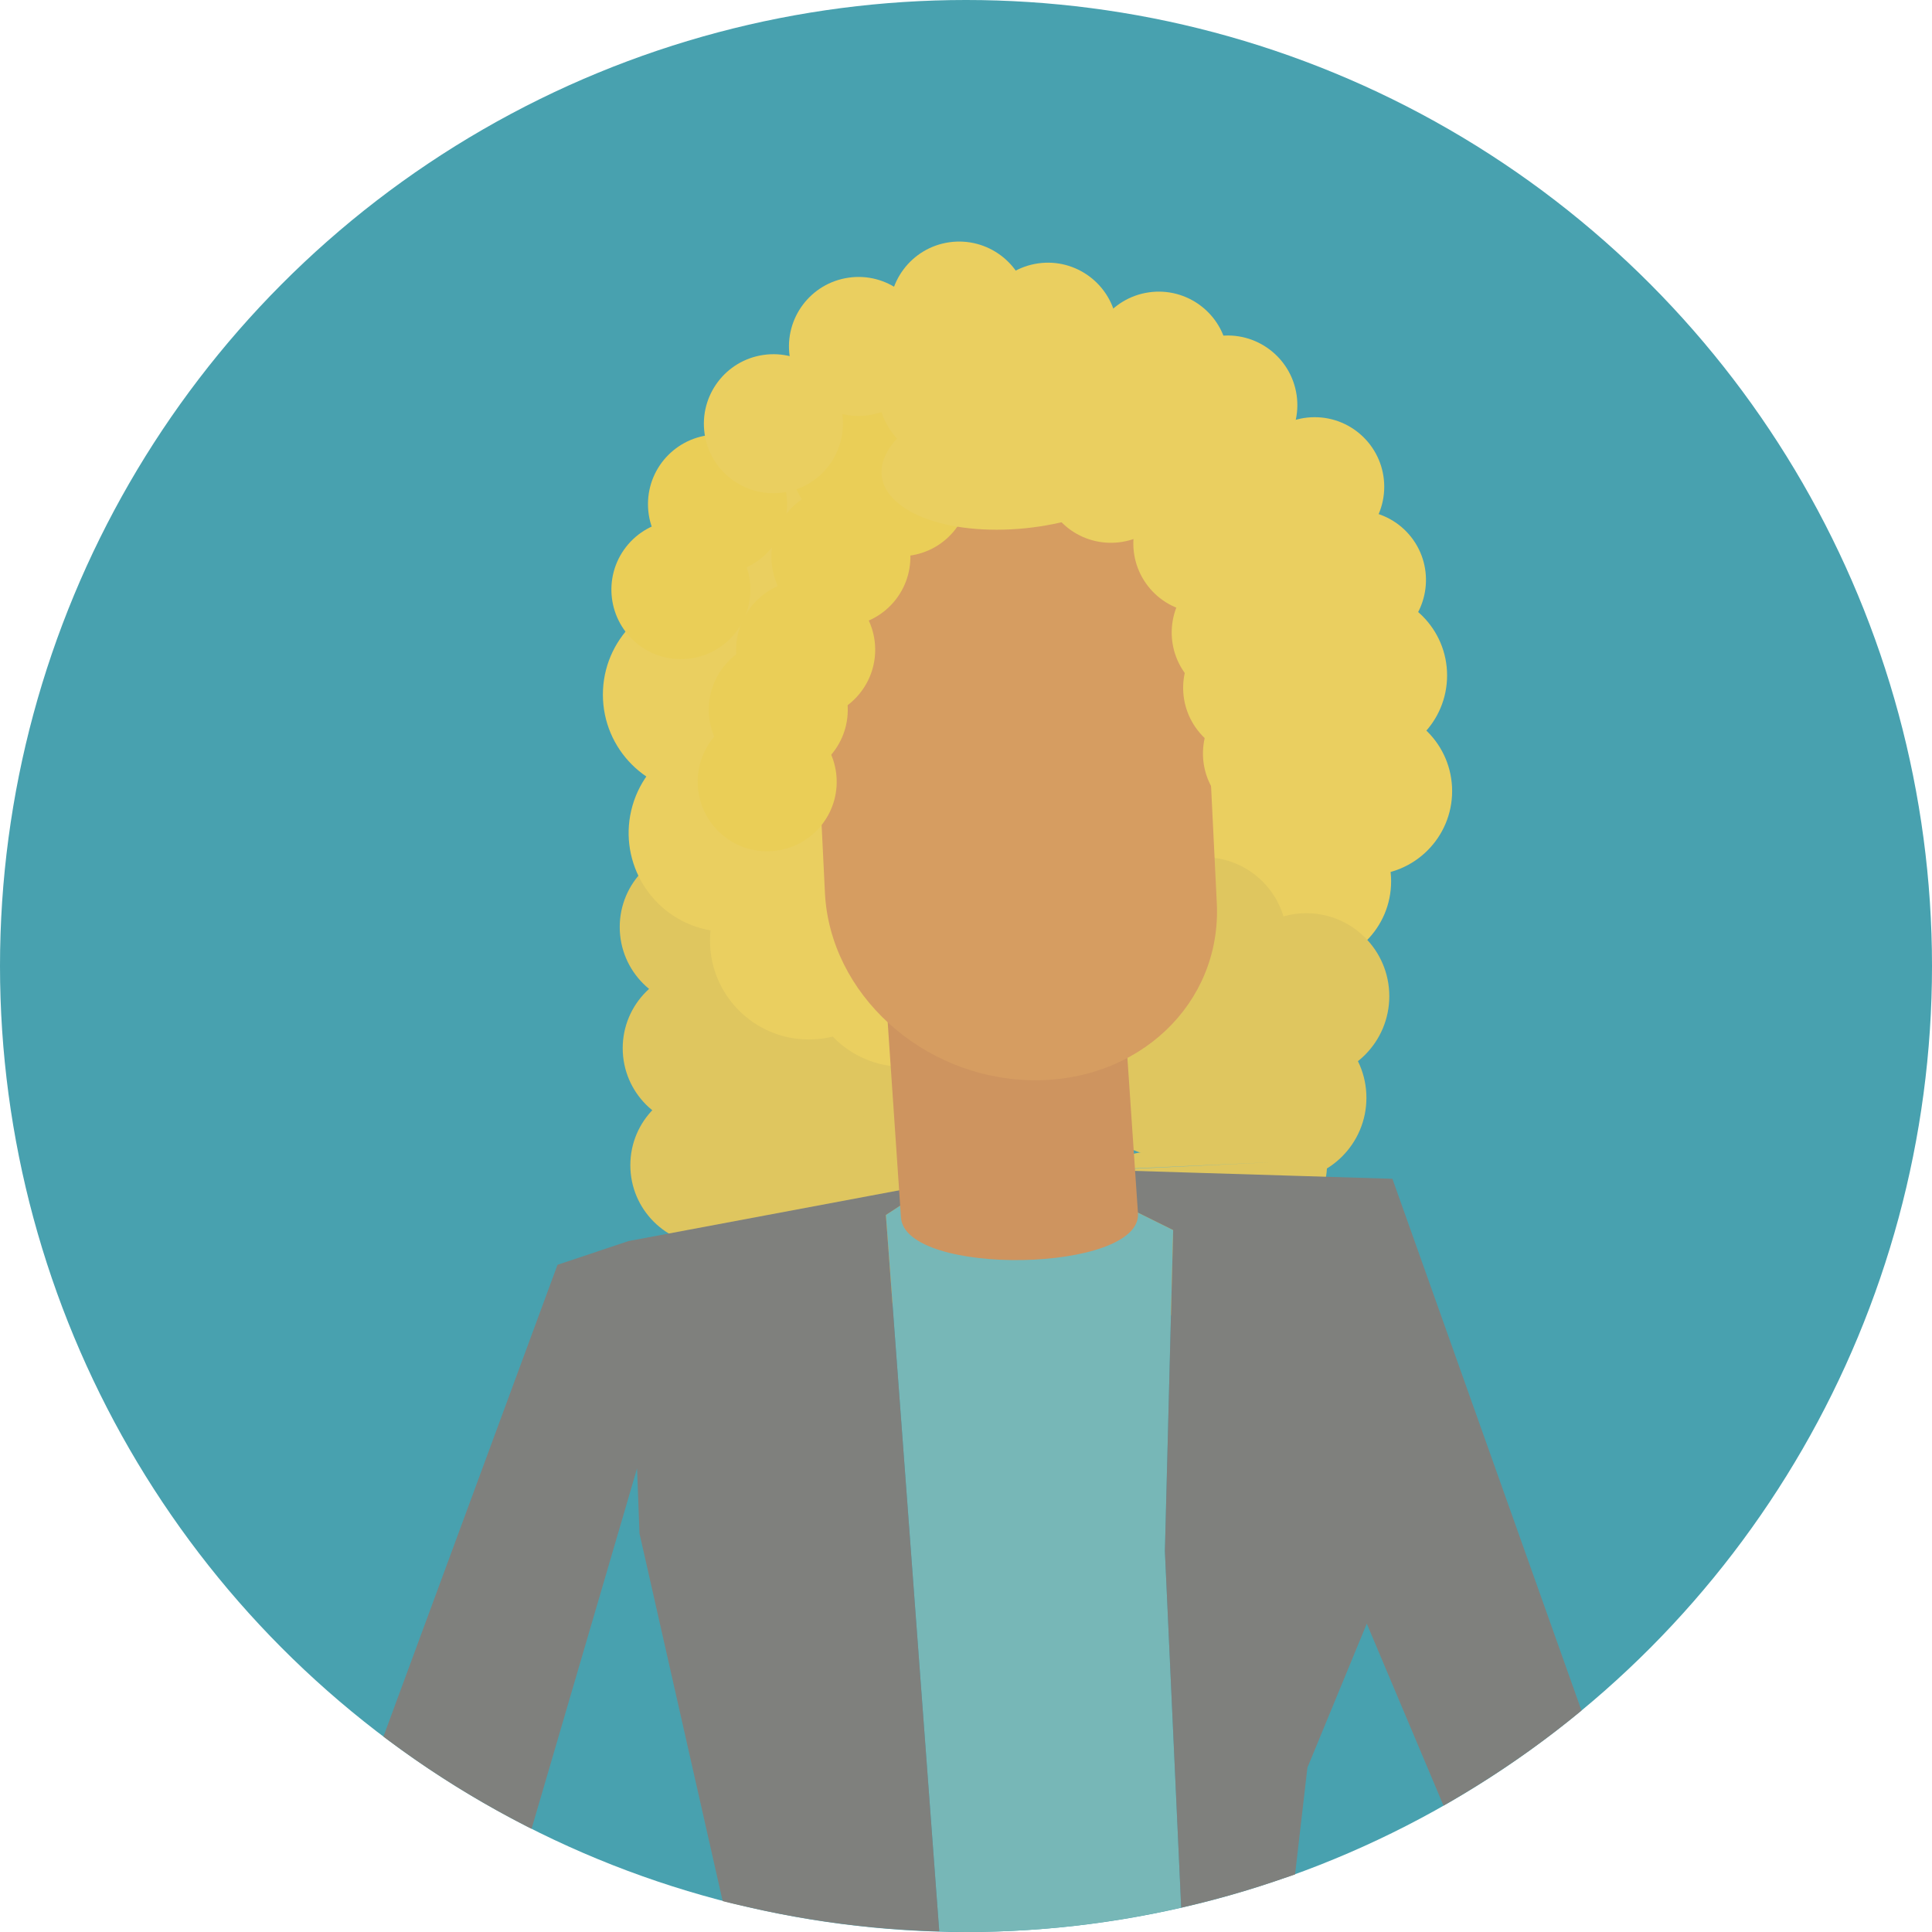 <svg height="800" width="800" xmlns="http://www.w3.org/2000/svg" viewBox="0 0 473.931 473.931" xml:space="preserve"><circle style="fill:#48a1af" cx="236.966" cy="236.966" r="236.966"/><circle style="fill:#eacf60" cx="301.96" cy="128.892" r="20.58"/><circle style="fill:#eacf60" cx="319.135" cy="156.02" r="20.58"/><circle style="fill:#eacf60" cx="334.401" cy="165.685" r="20.58"/><circle style="fill:#eacf60" cx="320.669" cy="216.195" r="20.58"/><circle style="fill:#eacf60" cx="298.218" cy="233.037" r="20.58"/><circle style="fill:#eacf60" cx="277.639" cy="233.037" r="20.58"/><circle style="fill:#eacf60" cx="335.636" cy="194.059" r="20.58"/><circle style="fill:#eacf60" cx="298.218" cy="212.453" r="20.58"/><circle style="fill:#dfc65f" cx="233.187" cy="214.964" r="19.592"/><circle style="fill:#dfc65f" cx="206.246" cy="218.631" r="19.592"/><circle style="fill:#dfc65f" cx="171.62" cy="227.409" r="19.596"/><circle style="fill:#dfc65f" cx="172.346" cy="257.13" r="19.592"/><circle style="fill:#dfc65f" cx="174.216" cy="285.833" r="19.592"/><circle style="fill:#dfc65f" cx="215.376" cy="275.206" r="19.592"/><circle style="fill:#dfc65f" cx="201.022" cy="292.269" r="19.588"/><circle style="fill:#dfc65f" cx="218.93" cy="300.164" r="19.592"/><circle style="fill:#dfc65f" cx="211.559" cy="246.305" r="19.592"/><circle style="fill:#dfc65f" cx="194.572" cy="264.355" r="19.599"/><circle style="fill:#dfc65f" cx="282.877" cy="302.821" r="20.363"/><circle style="fill:#dfc65f" cx="305.178" cy="285.421" r="20.359"/><circle style="fill:#dfc65f" cx="320.444" cy="244.374" r="20.359"/><circle style="fill:#dfc65f" cx="314.832" cy="269.294" r="20.359"/><circle style="fill:#dfc65f" cx="295.337" cy="230.65" r="20.363"/><path style="fill:#dfc65f" d="M269.175 196.326c-11.18 1.242-19.229 11.308-17.987 22.484 1.25 11.173 11.311 19.221 22.495 17.979 11.165-1.25 19.221-11.311 17.972-22.484-1.242-11.172-11.304-19.225-22.48-17.979z"/><circle style="fill:#dfc65f" cx="251.184" cy="218.818" r="20.355"/><circle style="fill:#dfc65f" cx="285.945" cy="263.345" r="20.363"/><circle style="fill:#dfc65f" cx="273.672" cy="236.779" r="20.359"/><circle style="fill:#eacf60" cx="224.992" cy="130.501" r="24.262"/><circle style="fill:#eacf60" cx="192.551" cy="139.53" r="24.262"/><circle style="fill:#eacf60" cx="172.158" cy="170.392" r="24.265"/><path style="fill:#eacf60" d="M171.766 227.652c12.875 3.704 26.323-3.734 30.035-16.606 3.697-12.875-3.742-26.323-16.617-30.028-12.868-3.704-26.316 3.731-30.028 16.606-3.701 12.872 3.734 26.32 16.61 30.028z"/><circle style="fill:#eacf60" cx="198.426" cy="230.732" r="24.258"/><circle style="fill:#eacf60" cx="221.737" cy="237.452" r="24.254"/><path style="fill:#eacf60" d="M196.978 195.892c12.864 3.704 26.308-3.734 30.02-16.617 3.704-12.864-3.734-26.312-16.606-30.013-12.875-3.712-26.323 3.727-30.028 16.602-3.693 12.876 3.731 26.332 16.614 30.028z"/><circle style="fill:#eacf60" cx="205.127" cy="207.406" r="24.262"/><path style="fill:#77b7b7" d="m287.783 301.743-26.851-13.309-36.314 4.842-7.308 4.767 13.096 175.724c2.178.06 4.348.165 6.541.165 18.163 0 35.816-2.11 52.807-5.983l-3.996-87.426 2.025-78.78zm-16.24-14.728 40.307-1.904-38.889 1.721z"/><path style="fill:#7f807d" d="m259.252 287.603 1.68.831 10.611-1.419zm82.318 1.564-70.027-2.148-10.612 1.418 26.851 13.309-2.024 78.783 3.996 87.426a234.81 234.81 0 0 0 24.422-6.96c1.171-.4 2.346-.763 3.51-1.186l3.027-26.185 14.567-35.333 18.825 44.639c11.955-6.817 23.3-14.6 33.844-23.326L341.57 289.167zm-124.26 8.879 7.308-4.767 4.393-2.87-74.835 14.032-17.414 5.822L94.06 425.988c11.356 8.599 23.517 16.157 36.336 22.626l25.878-88.403.284 7.499.314 8.464 1.051 4.632 19.352 85.54c2.361.614 4.763 1.134 7.154 1.673a237.378 237.378 0 0 0 45.975 5.751L217.31 298.046z"/><path style="fill:#ce945f" d="M244.109 210.444c16.056-.299 29.874 11.308 30.877 25.934l4.165 61.226c.995 14.612-57.14 15.682-58.136 1.059l-4.165-61.215c-1.003-14.619 11.203-26.712 27.259-27.004z"/><path style="fill:#d69d61" d="M298.488 221.553c1.212 24.681-19.322 44.119-45.867 43.423-26.544-.703-49.043-21.272-50.259-45.953l-5.066-103.374c-1.205-24.677 19.33-44.119 45.874-43.423 26.537.703 49.036 21.272 50.252 45.949l5.066 103.378z"/><path style="fill:#eace57" d="M210.418 132.866c7.416 5.774 18.133 4.445 23.914-2.982 5.796-7.431 4.464-18.148-2.96-23.929-7.439-5.789-18.155-4.46-23.932 2.967-5.8 7.439-4.468 18.148 2.978 23.944z"/><path style="fill:#eace57" d="M200.45 126.516c7.439 5.792 18.148 4.456 23.932-2.982 5.788-7.424 4.449-18.133-2.982-23.929-7.424-5.781-18.14-4.445-23.921 2.99-5.785 7.42-4.445 18.14 2.971 23.921z"/><circle style="fill:#eace57" cx="176.012" cy="123.665" r="17.059"/><path style="fill:#eace57" d="M156.552 158.101c7.424 5.774 18.155 4.445 23.932-2.982 5.781-7.431 4.449-18.151-2.982-23.932-7.424-5.785-18.133-4.445-23.929 2.978-5.777 7.419-4.449 18.14 2.979 23.936zm23.883 29.436c7.439 5.803 18.14 4.456 23.929-2.96 5.788-7.435 4.456-18.14-2.982-23.932-7.424-5.785-18.148-4.456-23.921 2.971-5.782 7.424-4.453 18.144 2.974 23.921z"/><path style="fill:#eace57" d="M177.722 205.224c7.416 5.789 18.148 4.449 23.929-2.975 5.788-7.431 4.445-18.144-2.982-23.932-7.416-5.777-18.133-4.453-23.932 2.971-5.778 7.435-4.438 18.155 2.985 23.936zm18.081-55.168c7.424 5.789 18.148 4.445 23.932-2.982 5.774-7.424 4.445-18.14-2.982-23.929-7.427-5.789-18.133-4.449-23.932 2.975-5.774 7.442-4.45 18.147 2.982 23.936z"/><path style="fill:#eace57" d="M187.155 172.839c7.446 5.8 18.155 4.46 23.932-2.971 5.796-7.431 4.456-18.155-2.975-23.932-7.431-5.777-18.14-4.445-23.929 2.982-5.78 7.431-4.451 18.148 2.972 23.921z"/><path style="fill:#eacf60" d="M282.974 129.562c-7.416 5.774-18.14 4.445-23.921-2.982-5.796-7.431-4.464-18.148 2.96-23.929 7.439-5.789 18.155-4.46 23.932 2.967 5.8 7.439 4.468 18.148-2.971 23.944z"/><path style="fill:#eacf60" d="M244.539 129.944c-18.847.022-31.27-7.775-27.697-17.41 3.566-9.654 21.762-17.493 40.632-17.519 18.907-.019 31.322 7.775 27.749 17.414-3.566 9.653-21.769 17.492-40.684 17.515z"/><path style="fill:#eacf60" d="M296.677 126.019c-7.431 5.792-18.148 4.456-23.932-2.982-5.781-7.424-4.449-18.133 2.982-23.929 7.424-5.781 18.14-4.445 23.921 2.99 5.784 7.42 4.445 18.14-2.971 23.921z"/><circle style="fill:#eacf60" cx="322.502" cy="119.4" r="17.059"/><path style="fill:#eacf60" d="M343.228 155.732c-7.424 5.774-18.155 4.445-23.932-2.982-5.781-7.431-4.449-18.151 2.982-23.932 7.424-5.785 18.133-4.445 23.929 2.978 5.777 7.42 4.448 18.144-2.979 23.936zm-20.606 42.536c-7.439 5.803-18.14 4.456-23.929-2.96-5.788-7.435-4.456-18.14 2.982-23.932 7.424-5.785 18.148-4.456 23.921 2.971 5.778 7.42 4.45 18.14-2.974 23.921zm-17.089-51.516c-7.424 5.789-18.14 4.445-23.932-2.982-5.774-7.424-4.445-18.14 2.982-23.929 7.427-5.789 18.133-4.449 23.932 2.975 5.774 7.438 4.45 18.147-2.982 23.936z"/><path style="fill:#eacf60" d="M314.963 168.604c-7.446 5.8-18.155 4.46-23.932-2.971-5.796-7.427-4.456-18.155 2.975-23.932 7.431-5.777 18.14-4.445 23.929 2.982 5.78 7.435 4.451 18.147-2.972 23.921z"/><path style="fill:#eacf60" d="M317.769 182.168c-7.446 5.8-18.155 4.46-23.932-2.971-5.796-7.427-4.456-18.155 2.975-23.932 7.431-5.777 18.14-4.445 23.929 2.982 5.78 7.434 4.452 18.147-2.972 23.921zm-111.164-80.62c1.325 9.306-5.16 17.945-14.477 19.27-9.332 1.332-17.964-5.145-19.293-14.462-1.325-9.332 5.152-17.972 14.477-19.293 9.333-1.332 17.961 5.145 19.293 14.485z"/><path style="fill:#eacf60" d="M227.469 82.573c1.328 9.332-5.152 17.964-14.484 19.285-9.317 1.328-17.942-5.152-19.278-14.481-1.325-9.313 5.16-17.949 14.484-19.266 9.31-1.339 17.946 5.149 19.278 14.462z"/><path style="fill:#eacf60" d="M252.176 73.896c1.336 9.321-5.152 17.953-14.469 19.285-9.332 1.325-17.964-5.152-19.3-14.477-1.325-9.321 5.167-17.96 14.477-19.278 9.324-1.32 17.971 5.153 19.292 14.47z"/><path style="fill:#eacf60" d="M273.949 79.09c1.325 9.313-5.16 17.96-14.477 19.281-9.324 1.325-17.964-5.156-19.285-14.477-1.328-9.317 5.152-17.945 14.477-19.285 9.31-1.328 17.946 5.16 19.285 14.481z"/><path style="fill:#eacf60" d="M301.126 86.184c1.336 9.339-5.145 17.957-14.462 19.289-9.324 1.325-17.949-5.152-19.285-14.484-1.328-9.317 5.152-17.96 14.469-19.278 9.317-1.328 17.957 5.152 19.278 14.473z"/><path style="fill:#eacf60" d="M318.076 96.96c1.328 9.31-5.16 17.953-14.477 19.278-9.324 1.328-17.949-5.164-19.278-14.477-1.328-9.309 5.145-17.953 14.469-19.293 9.318-1.313 17.954 5.175 19.286 14.492zm-68.684-3.416c1.328 9.321-5.16 17.953-14.484 19.289-9.317 1.317-17.949-5.164-19.278-14.484-1.336-9.317 5.145-17.945 14.477-19.285 9.317-1.314 17.957 5.156 19.285 14.48z"/><path style="fill:#eacf60" d="M273.496 97.929c1.328 9.343-5.152 17.972-14.469 19.289-9.332 1.332-17.972-5.156-19.293-14.477s5.16-17.949 14.484-19.278 17.961 5.153 19.278 14.466z"/></svg>